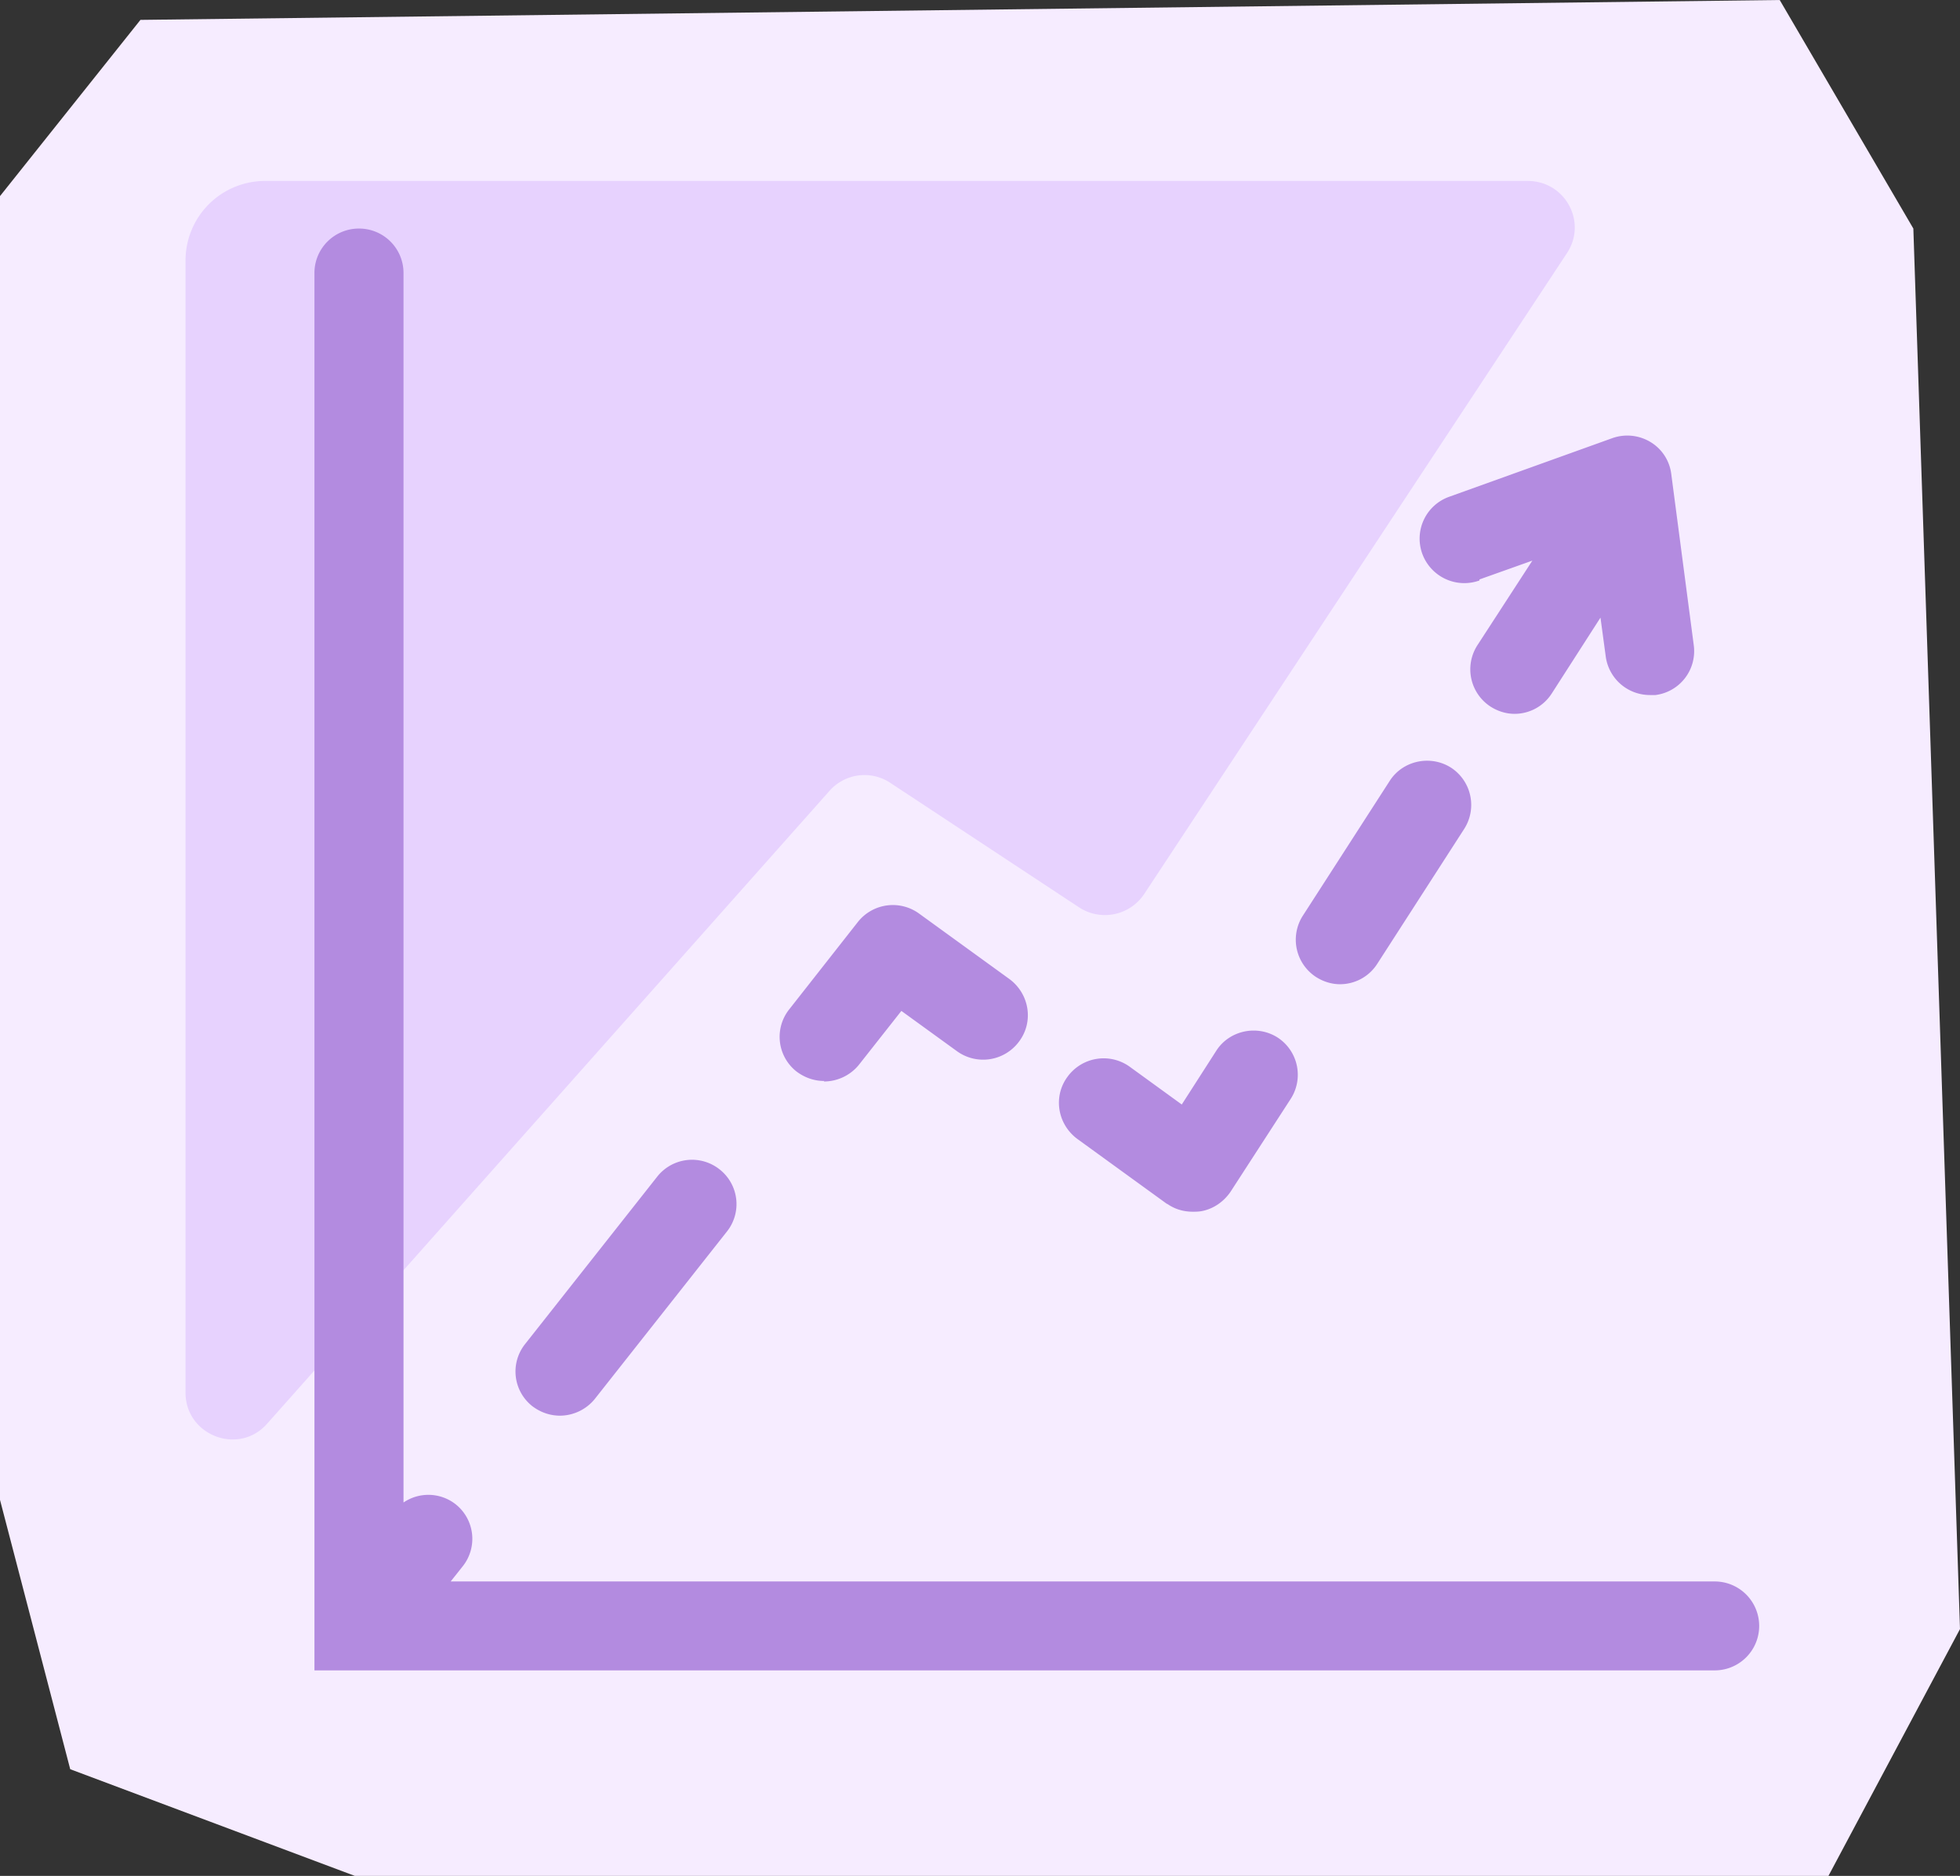 <svg xmlns="http://www.w3.org/2000/svg" width="70" height="67" fill="none"><rect width="100%" height="100%" fill="#333333" stroke="none"/><g clip-path="url(#a)"><path fill="#F6ECFF" d="M5.016.71 0 7.004V53.57l2.508 9.62L12.671 67h52.631L70 58.184 68.334 8.163 63.561 0 5.017.71Z"/><path fill="#E7D2FE" d="M6.626 9.283v40.458c0 1.532 1.91 2.26 2.92 1.102l20.083-22.601a1.666 1.666 0 0 1 2.17-.28l6.739 4.445a1.684 1.684 0 0 0 2.32-.467l15.105-22.9c.73-1.102-.056-2.577-1.404-2.577H9.471a2.84 2.84 0 0 0-2.845 2.839v-.019Z"/><path fill="#B38BE0" d="M61.24 56.484H16.096l.43-.542a1.575 1.575 0 0 0-.262-2.222 1.577 1.577 0 0 0-1.853-.056V9.75c0-.878-.71-1.587-1.59-1.587-.88 0-1.591.71-1.591 1.587v49.91h50.01a1.588 1.588 0 1 0 0-3.176Z"/><path fill="#B38BE0" d="M19.99 50.563c.467 0 .935-.206 1.253-.598l4.717-5.977a1.575 1.575 0 0 0-.262-2.223 1.583 1.583 0 0 0-2.227.262l-4.717 5.977a1.575 1.575 0 0 0 .262 2.223c.3.224.636.336.992.336h-.019ZM29.422 38.627c.468 0 .936-.205 1.254-.597l1.516-1.924 1.984 1.438a1.594 1.594 0 0 0 2.227-.355c.524-.71.356-1.7-.355-2.223l-3.22-2.334a1.593 1.593 0 0 0-2.19.298l-2.451 3.12a1.575 1.575 0 0 0 .262 2.222c.3.224.636.337.992.337l-.02.018ZM41.663 42.98c.28.205.599.298.936.298.093 0 .187 0 .3-.018.43-.075.804-.337 1.047-.692l2.153-3.324a1.588 1.588 0 0 0-.468-2.186c-.73-.467-1.722-.261-2.19.467l-1.235 1.924-1.853-1.345a1.594 1.594 0 0 0-2.228.355c-.524.71-.355 1.7.356 2.223l3.22 2.335-.038-.038ZM46.997 34.892c.262.168.561.261.86.261.525 0 1.03-.261 1.33-.728l3.106-4.82a1.588 1.588 0 0 0-.468-2.185c-.73-.467-1.721-.261-2.19.467l-3.106 4.82a1.588 1.588 0 0 0 .468 2.185ZM52.837 20.696l1.89-.673-1.965 3.026a1.588 1.588 0 0 0 .468 2.186c.262.168.561.261.86.261.525 0 1.03-.261 1.33-.728l1.74-2.709.187 1.383a1.59 1.59 0 0 0 1.572 1.382h.206a1.58 1.58 0 0 0 1.367-1.775l-.805-6.126a1.553 1.553 0 0 0-.749-1.14 1.6 1.6 0 0 0-1.366-.13l-5.821 2.092a1.586 1.586 0 0 0-.954 2.036 1.598 1.598 0 0 0 2.04.952v-.037Z"/></g><defs><clipPath id="a"><path fill="#fff" d="M0 0h70v67H0z"/></clipPath></defs></svg>